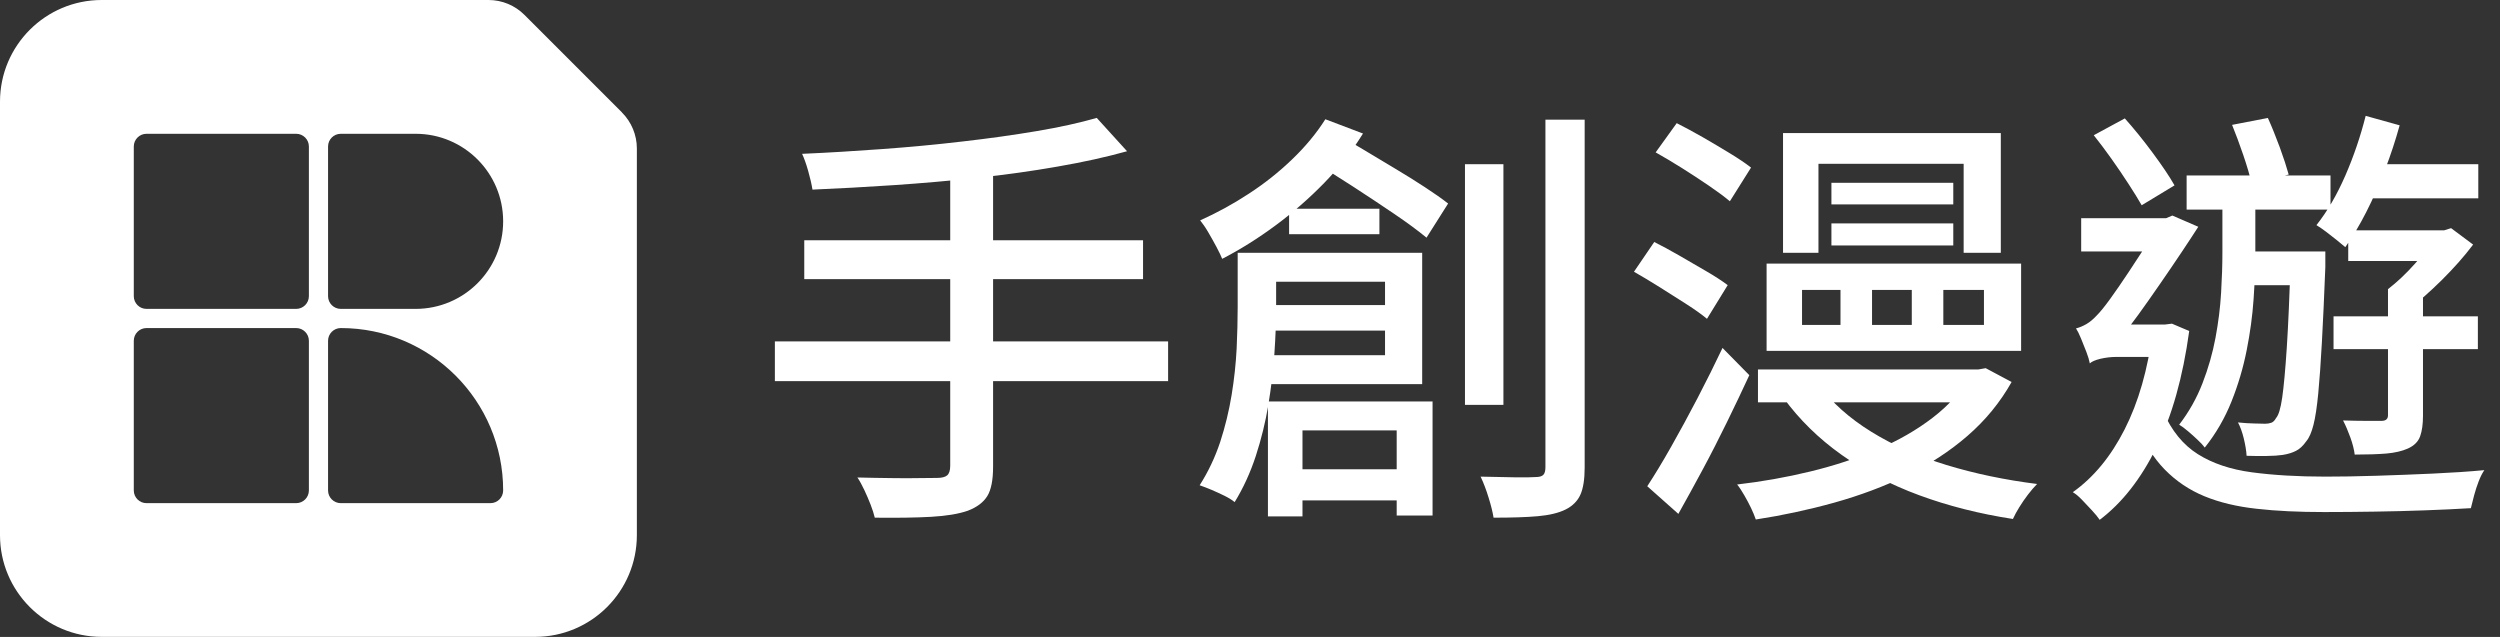 <?xml version="1.0" encoding="utf-8"?>
<svg xmlns="http://www.w3.org/2000/svg" fill="none" height="100%" overflow="visible" preserveAspectRatio="none" style="display: block;" viewBox="0 0 157 40" width="100%">
<rect x="0" y="0" width="157" height="40" fill="#333333" stroke="none"/>
<g id="Combined Mark-white">
<g clip-path="url(#clip0_0_18)" id="Logotype-zh">
<g id=" 1">
<path d="M39.061 7.061L32.939 0.939C32.337 0.336 31.528 0 30.676 0H6.388C2.86 0 0 2.86 0 6.388V33.606C0 37.134 2.86 39.995 6.388 39.995H33.606C37.134 39.995 39.995 37.134 39.995 33.606V9.324C39.995 8.478 39.658 7.663 39.056 7.061H39.061ZM19.398 30.8C19.398 31.24 19.039 31.598 18.6 31.598H9.199C8.76 31.598 8.402 31.24 8.402 30.8V21.4C8.402 20.961 8.76 20.602 9.199 20.602H18.6C19.039 20.602 19.398 20.961 19.398 21.4V30.8ZM19.398 18.6C19.398 19.039 19.039 19.398 18.6 19.398H9.199C8.76 19.398 8.402 19.039 8.402 18.6V9.199C8.402 8.76 8.76 8.402 9.199 8.402H18.6C19.039 8.402 19.398 8.76 19.398 9.199V18.6ZM31.598 30.8C31.598 31.24 31.24 31.598 30.8 31.598H21.4C20.961 31.598 20.602 31.24 20.602 30.8V21.4C20.602 20.961 20.961 20.602 21.4 20.602C27.034 20.602 31.598 25.167 31.598 30.8ZM31.598 13.9C31.598 16.939 29.134 19.398 26.1 19.398H21.4C20.961 19.398 20.602 19.039 20.602 18.6V9.199C20.602 8.76 20.961 8.402 21.4 8.402H26.1C29.14 8.402 31.598 10.866 31.598 13.9Z" fill="white" id="Vector"/>
<g id="Group">
<path d="M48.662 21.438H73.357V23.935H48.662V21.438ZM68.879 7.408L70.779 9.498C69.476 9.862 68.027 10.182 66.426 10.459C64.825 10.741 63.153 10.974 61.406 11.164C59.658 11.354 57.905 11.506 56.141 11.626C54.377 11.745 52.673 11.837 51.023 11.908C50.969 11.566 50.877 11.17 50.752 10.73C50.627 10.285 50.497 9.932 50.372 9.661C52 9.59 53.672 9.487 55.392 9.362C57.113 9.237 58.795 9.08 60.45 8.885C62.106 8.695 63.658 8.478 65.107 8.233C66.556 7.989 67.81 7.712 68.879 7.403V7.408ZM50.508 15.088H71.783V17.53H50.508V15.088ZM59.68 10.692H62.366V29.308C62.366 30.138 62.247 30.757 62.003 31.153C61.758 31.549 61.346 31.859 60.771 32.076C60.19 32.277 59.425 32.402 58.475 32.456C57.525 32.51 56.347 32.526 54.936 32.51C54.882 32.277 54.795 32.005 54.676 31.696C54.556 31.387 54.426 31.083 54.279 30.773C54.133 30.464 53.992 30.203 53.845 29.986C54.589 30.003 55.294 30.019 55.973 30.024C56.651 30.035 57.248 30.035 57.764 30.024C58.279 30.014 58.638 30.014 58.833 30.014C59.142 30.014 59.36 29.959 59.484 29.851C59.609 29.742 59.674 29.541 59.674 29.254V10.692H59.68Z" fill="white" id="Vector_2"/>
<path d="M77.726 15.875H80.141V19.322C80.141 20.19 80.103 21.151 80.033 22.198C79.962 23.246 79.832 24.32 79.653 25.411C79.474 26.508 79.208 27.577 78.866 28.63C78.524 29.677 78.079 30.649 77.536 31.533C77.389 31.408 77.183 31.278 76.912 31.142C76.64 31.007 76.364 30.882 76.087 30.763C75.805 30.643 75.555 30.551 75.338 30.475C75.881 29.623 76.309 28.716 76.63 27.75C76.944 26.784 77.183 25.802 77.346 24.803C77.509 23.81 77.612 22.838 77.661 21.9C77.704 20.961 77.726 20.092 77.726 19.294V15.875ZM83.235 7.49L85.596 8.385C84.928 9.471 84.119 10.502 83.17 11.479C82.22 12.456 81.194 13.351 80.092 14.165C78.99 14.98 77.878 15.674 76.754 16.255C76.684 16.076 76.564 15.832 76.402 15.522C76.239 15.213 76.065 14.909 75.886 14.6C75.707 14.29 75.533 14.041 75.37 13.84C76.418 13.368 77.438 12.814 78.421 12.168C79.408 11.528 80.315 10.806 81.145 10.008C81.976 9.21 82.676 8.369 83.235 7.484V7.49ZM79.164 15.875H89.313V24.125H79.11V22.307H86.98V17.693H79.164V15.875ZM79.218 19.159H88.309V20.76H79.218V19.159ZM79.626 25.21H89.965V32.374H87.712V27.029H81.796V32.429H79.626V25.21ZM80.602 29.471H88.689V31.425H80.602V29.471ZM80.955 13.107H86.627V14.708H80.955V13.107ZM82.475 10.149L83.778 8.304C84.337 8.63 84.95 8.993 85.612 9.389C86.274 9.786 86.936 10.187 87.604 10.583C88.271 10.98 88.895 11.37 89.476 11.75C90.057 12.13 90.545 12.472 90.942 12.781L89.585 14.925C89.058 14.491 88.385 13.992 87.56 13.433C86.735 12.874 85.878 12.304 84.982 11.723C84.087 11.143 83.251 10.621 82.475 10.149ZM92 10.312H94.415V25.427H92V10.312ZM97.047 7.517H99.517V29.362C99.517 30.106 99.425 30.676 99.246 31.072C99.067 31.468 98.757 31.777 98.323 31.995C97.889 32.212 97.303 32.353 96.575 32.418C95.843 32.483 94.915 32.51 93.796 32.51C93.742 32.168 93.639 31.745 93.482 31.246C93.33 30.746 93.162 30.312 92.982 29.932C93.78 29.948 94.497 29.965 95.137 29.976C95.778 29.986 96.206 29.976 96.429 29.959C96.662 29.959 96.825 29.916 96.917 29.824C97.01 29.731 97.053 29.569 97.053 29.335V7.517H97.047Z" fill="white" id="Vector_3"/>
<path d="M102.611 17.069L103.887 15.197C104.359 15.43 104.88 15.718 105.461 16.049C106.041 16.385 106.601 16.711 107.143 17.026C107.686 17.341 108.136 17.634 108.5 17.905L107.198 20.022C106.872 19.75 106.443 19.441 105.906 19.099C105.374 18.757 104.815 18.404 104.24 18.041C103.659 17.677 103.116 17.352 102.611 17.064V17.069ZM103.453 30.529C103.903 29.84 104.402 29.02 104.945 28.06C105.488 27.099 106.041 26.084 106.601 25.01C107.16 23.935 107.686 22.882 108.174 21.851L109.857 23.561C109.423 24.499 108.956 25.482 108.457 26.502C107.957 27.523 107.447 28.527 106.921 29.503C106.394 30.48 105.89 31.403 105.401 32.272L103.447 30.535L103.453 30.529ZM103.968 9.579L105.298 7.734C105.803 7.989 106.345 8.282 106.926 8.613C107.507 8.95 108.071 9.281 108.62 9.617C109.173 9.954 109.618 10.252 109.965 10.524L108.636 12.64C108.294 12.353 107.854 12.027 107.322 11.664C106.79 11.3 106.226 10.936 105.64 10.562C105.054 10.193 104.495 9.862 103.974 9.569L103.968 9.579ZM123.751 23.202H124.24L124.701 23.121L126.329 23.989C125.607 25.276 124.679 26.399 123.561 27.37C122.443 28.342 121.168 29.167 119.751 29.856C118.329 30.546 116.809 31.115 115.192 31.566C113.575 32.016 111.93 32.369 110.264 32.624C110.193 32.407 110.09 32.168 109.965 31.902C109.841 31.642 109.7 31.376 109.542 31.105C109.385 30.833 109.238 30.605 109.092 30.426C110.649 30.247 112.174 29.976 113.678 29.612C115.181 29.248 116.587 28.787 117.9 28.228C119.214 27.669 120.37 27.002 121.374 26.231C122.378 25.46 123.17 24.581 123.751 23.582V23.202ZM110.4 23.202H124.647V25.265H110.4V23.202ZM110.942 16.554H126.926V22.035H110.942V16.554ZM111.974 8.358H125.651V15.875H123.317V10.285H114.199V15.875H111.974V8.358ZM114.226 24.179C115.04 25.281 116.136 26.258 117.51 27.11C118.883 27.962 120.457 28.657 122.231 29.2C124.006 29.742 125.906 30.139 127.93 30.394C127.751 30.573 127.561 30.795 127.36 31.056C127.16 31.316 126.98 31.582 126.818 31.843C126.655 32.103 126.519 32.353 126.411 32.592C124.294 32.266 122.329 31.767 120.522 31.099C118.714 30.432 117.092 29.585 115.653 28.564C114.215 27.544 112.999 26.35 112.006 24.993L114.231 24.179H114.226ZM113.168 18.209V20.407H115.583V18.209H113.168ZM115.013 11.479H122.666V12.836H115.013V11.479ZM115.013 14.03H122.666V15.414H115.013V14.03ZM117.564 18.209V20.407H120.06V18.209H117.564ZM122.041 18.209V20.407H124.592V18.209H122.041Z" fill="white" id="Vector_4"/>
<path d="M135.203 20.38H135.963L136.397 20.326L137.483 20.787C137.086 23.68 136.403 26.117 135.431 28.087C134.46 30.057 133.276 31.577 131.86 32.646C131.751 32.483 131.594 32.288 131.382 32.06C131.171 31.832 130.964 31.615 130.758 31.398C130.552 31.18 130.356 31.018 130.172 30.909C131.474 29.986 132.56 28.673 133.428 26.963C134.297 25.254 134.883 23.208 135.192 20.814V20.38H135.203ZM131.241 22.822C131.203 22.621 131.133 22.383 131.024 22.1C130.915 21.818 130.801 21.541 130.688 21.259C130.574 20.977 130.465 20.765 130.373 20.624C130.59 20.57 130.807 20.478 131.024 20.353C131.241 20.228 131.469 20.038 131.702 19.783C131.903 19.582 132.18 19.24 132.533 18.752C132.886 18.263 133.266 17.71 133.673 17.096C134.08 16.483 134.47 15.886 134.839 15.316C135.209 14.746 135.502 14.28 135.719 13.916V13.835L136.424 13.536L138.053 14.242C137.765 14.692 137.407 15.235 136.983 15.87C136.56 16.505 136.115 17.156 135.654 17.824C135.192 18.491 134.742 19.137 134.297 19.75C133.852 20.364 133.45 20.89 133.086 21.324C132.707 21.503 132.397 21.677 132.153 21.84C131.909 22.003 131.697 22.166 131.518 22.328C131.339 22.491 131.247 22.654 131.247 22.817L131.241 22.822ZM130.698 13.704H136.533V15.794H130.698V13.704ZM131.241 22.822V20.923L132.299 20.38H136.479V22.415H132.896C132.555 22.415 132.218 22.459 131.892 22.535C131.567 22.616 131.35 22.714 131.241 22.822ZM131.485 8.494L133.439 7.436C134.02 8.087 134.601 8.803 135.187 9.596C135.773 10.388 136.234 11.066 136.56 11.642L134.498 12.89C134.28 12.51 134.004 12.06 133.667 11.544C133.331 11.028 132.978 10.502 132.598 9.97C132.218 9.438 131.849 8.944 131.485 8.488V8.494ZM135.854 25.862C136.381 27.056 137.103 27.94 138.025 28.521C138.948 29.102 140.077 29.482 141.417 29.661C142.758 29.84 144.294 29.932 146.031 29.932C146.991 29.932 148.055 29.916 149.233 29.878C150.411 29.84 151.588 29.797 152.777 29.742C153.96 29.688 155.04 29.617 156.017 29.525C155.892 29.704 155.773 29.938 155.664 30.22C155.556 30.502 155.458 30.795 155.377 31.099C155.295 31.408 155.23 31.68 155.171 31.913C154.286 31.967 153.325 32.011 152.294 32.049C151.263 32.087 150.21 32.114 149.13 32.13C148.05 32.147 147.002 32.157 145.966 32.157C144.375 32.157 142.959 32.092 141.721 31.951C140.484 31.816 139.388 31.555 138.438 31.164C137.488 30.773 136.658 30.214 135.941 29.482C135.225 28.749 134.628 27.788 134.134 26.594L135.844 25.862H135.854ZM139.572 12.022H141.635V15.875C141.635 16.76 141.597 17.731 141.526 18.779C141.455 19.826 141.309 20.901 141.092 21.992C140.875 23.088 140.56 24.157 140.142 25.205C139.724 26.252 139.165 27.224 138.46 28.108C138.351 27.962 138.204 27.799 138.009 27.62C137.819 27.441 137.624 27.262 137.423 27.094C137.222 26.92 137.032 26.779 136.853 26.67C137.466 25.872 137.955 25.004 138.318 24.065C138.682 23.126 138.953 22.176 139.133 21.216C139.312 20.255 139.431 19.316 139.485 18.393C139.54 17.471 139.567 16.619 139.567 15.843V12.016L139.572 12.022ZM137.32 11.018H146.356V13.162H137.32V11.018ZM140.169 7.843L142.422 7.408C142.677 7.967 142.921 8.586 143.171 9.254C143.415 9.921 143.599 10.491 143.73 10.963L141.396 11.506C141.287 11.018 141.114 10.431 140.88 9.742C140.647 9.053 140.408 8.423 140.175 7.843H140.169ZM143.86 15.794H146.031V16.771C145.96 18.632 145.884 20.212 145.814 21.509C145.743 22.8 145.667 23.87 145.586 24.711C145.504 25.552 145.407 26.209 145.287 26.676C145.168 27.148 145.021 27.49 144.837 27.707C144.636 27.995 144.419 28.201 144.185 28.315C143.952 28.434 143.67 28.521 143.344 28.57C143.089 28.608 142.758 28.63 142.351 28.635C141.944 28.646 141.526 28.635 141.086 28.624C141.07 28.315 141.01 27.957 140.913 27.549C140.815 27.142 140.69 26.8 140.544 26.529C140.924 26.567 141.26 26.589 141.548 26.594C141.835 26.605 142.074 26.611 142.253 26.611C142.4 26.611 142.53 26.589 142.644 26.546C142.758 26.502 142.856 26.404 142.932 26.258C143.095 26.079 143.225 25.65 143.323 24.966C143.42 24.282 143.518 23.246 143.61 21.834C143.702 20.423 143.784 18.551 143.854 16.217V15.783L143.86 15.794ZM140.739 15.794H144.701V17.91H140.739V15.794ZM148.555 7.273L150.698 7.87C150.443 8.792 150.139 9.726 149.776 10.665C149.412 11.604 149.021 12.494 148.598 13.324C148.175 14.155 147.735 14.887 147.285 15.522C147.138 15.398 146.959 15.246 146.742 15.072C146.525 14.898 146.302 14.73 146.08 14.556C145.852 14.383 145.651 14.247 145.472 14.138C146.161 13.27 146.763 12.228 147.29 11.018C147.816 9.807 148.24 8.559 148.565 7.273H148.555ZM146.546 19.864H155.61V21.927H146.546V19.864ZM149.966 18.155H152.164V26.106C152.164 26.632 152.104 27.061 151.985 27.398C151.865 27.734 151.61 27.989 151.214 28.168C150.85 28.331 150.4 28.434 149.857 28.483C149.314 28.526 148.652 28.548 147.876 28.548C147.838 28.239 147.751 27.886 147.605 27.479C147.458 27.072 147.306 26.714 147.143 26.404C147.686 26.421 148.185 26.431 148.636 26.431H149.559C149.83 26.431 149.966 26.312 149.966 26.079V18.155ZM147.469 14.464H153.656V16.391H147.469V14.464ZM147.686 10.312H155.637V12.456H147.686V10.312ZM152.978 14.464H153.493L153.928 14.328L155.312 15.36C154.753 16.103 154.096 16.841 153.347 17.585C152.598 18.328 151.876 18.958 151.192 19.484C151.046 19.267 150.85 19.034 150.595 18.779C150.34 18.524 150.134 18.317 149.971 18.155C150.53 17.721 151.1 17.189 151.664 16.554C152.229 15.919 152.674 15.349 152.978 14.844V14.464Z" fill="white" id="Vector_5"/>
</g>
</g>
</g>
</g>
<defs>
<clipPath id="clip0_0_18">
<rect fill="white" height="40" width="156.016"/>
</clipPath>
</defs>
</svg>